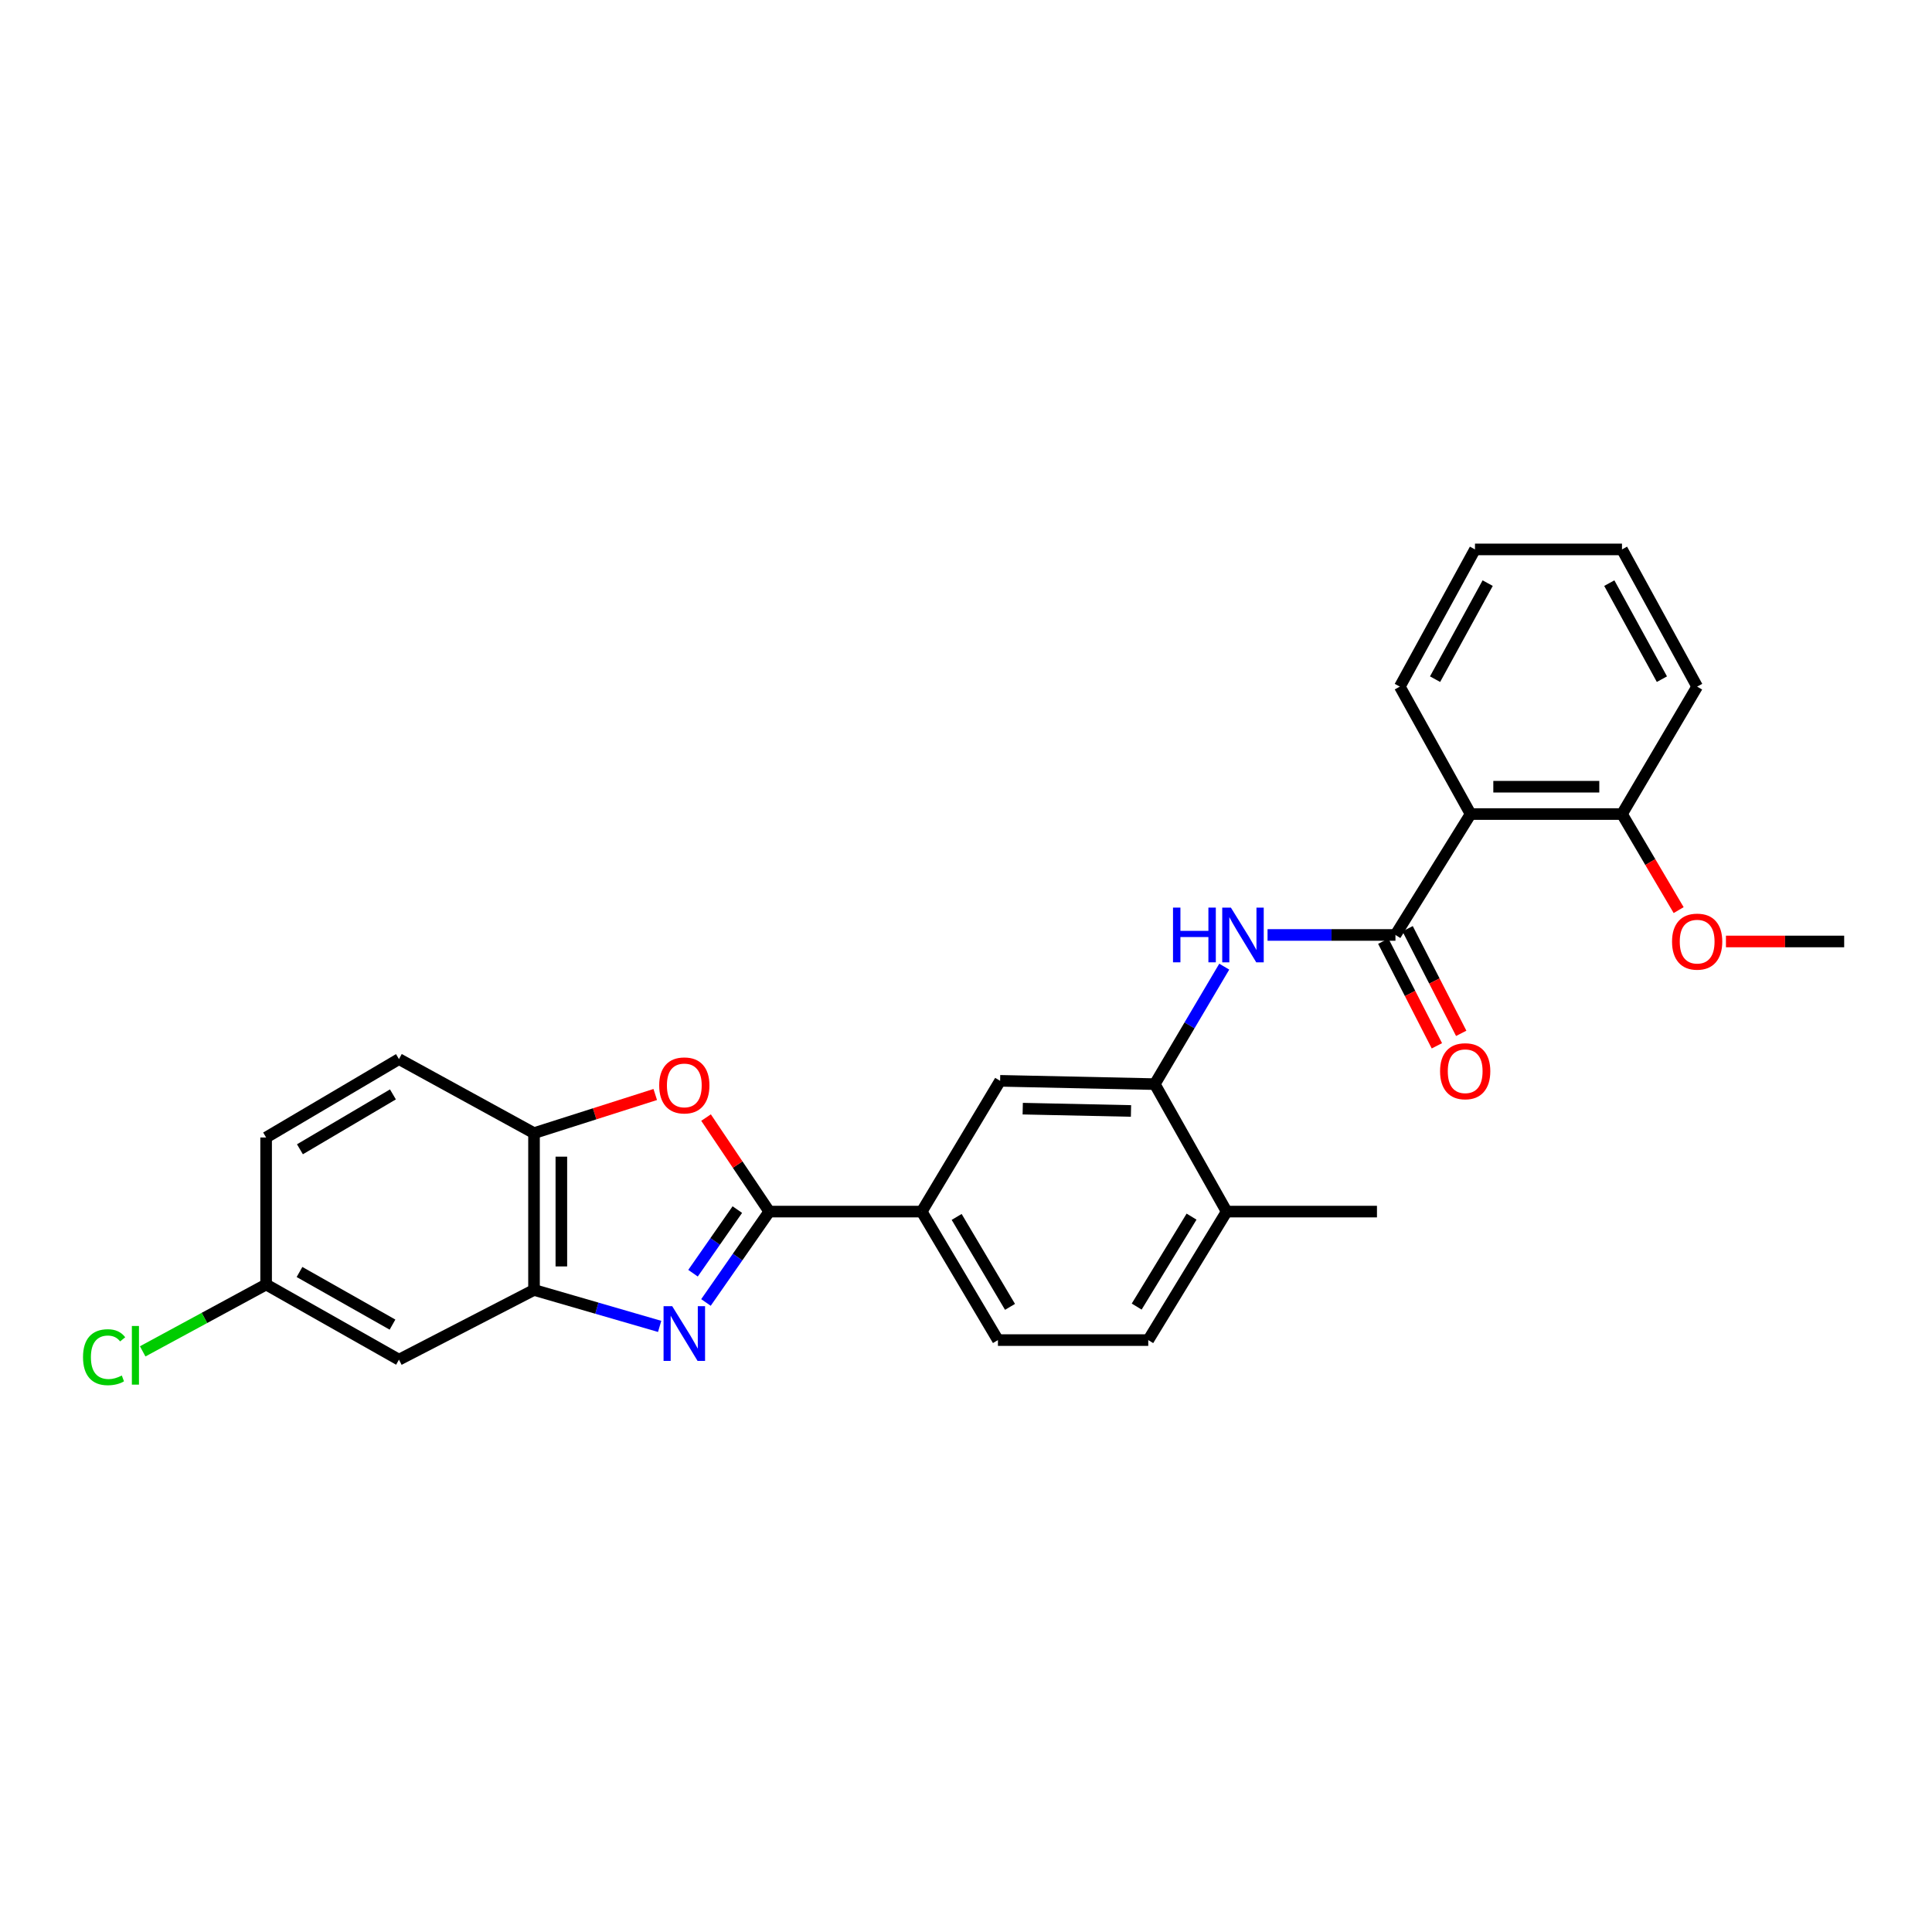 <?xml version='1.0' encoding='iso-8859-1'?>
<svg version='1.1' baseProfile='full'
              xmlns='http://www.w3.org/2000/svg'
                      xmlns:rdkit='http://www.rdkit.org/xml'
                      xmlns:xlink='http://www.w3.org/1999/xlink'
                  xml:space='preserve'
width='1000px' height='1000px' viewBox='0 0 1000 1000'>
<!-- END OF HEADER -->
<rect style='opacity:1.0;fill:#FFFFFF;stroke:none' width='1000' height='1000' x='0' y='0'> </rect>
<path class='bond-0' d='M 365.402,674.157 L 381.787,650.638' style='fill:none;fill-rule:evenodd;stroke:#0000FF;stroke-width:6px;stroke-linecap:butt;stroke-linejoin:miter;stroke-opacity:1' />
<path class='bond-0' d='M 381.787,650.638 L 398.171,627.118' style='fill:none;fill-rule:evenodd;stroke:#000000;stroke-width:6px;stroke-linecap:butt;stroke-linejoin:miter;stroke-opacity:1' />
<path class='bond-0' d='M 358.707,659.013 L 370.177,642.55' style='fill:none;fill-rule:evenodd;stroke:#0000FF;stroke-width:6px;stroke-linecap:butt;stroke-linejoin:miter;stroke-opacity:1' />
<path class='bond-0' d='M 370.177,642.55 L 381.646,626.086' style='fill:none;fill-rule:evenodd;stroke:#000000;stroke-width:6px;stroke-linecap:butt;stroke-linejoin:miter;stroke-opacity:1' />
<path class='bond-3' d='M 341.433,686.537 L 308.92,677.105' style='fill:none;fill-rule:evenodd;stroke:#0000FF;stroke-width:6px;stroke-linecap:butt;stroke-linejoin:miter;stroke-opacity:1' />
<path class='bond-3' d='M 308.92,677.105 L 276.407,667.672' style='fill:none;fill-rule:evenodd;stroke:#000000;stroke-width:6px;stroke-linecap:butt;stroke-linejoin:miter;stroke-opacity:1' />
<path class='bond-2' d='M 398.171,627.118 L 381.809,602.786' style='fill:none;fill-rule:evenodd;stroke:#000000;stroke-width:6px;stroke-linecap:butt;stroke-linejoin:miter;stroke-opacity:1' />
<path class='bond-2' d='M 381.809,602.786 L 365.448,578.454' style='fill:none;fill-rule:evenodd;stroke:#FF0000;stroke-width:6px;stroke-linecap:butt;stroke-linejoin:miter;stroke-opacity:1' />
<path class='bond-8' d='M 398.171,627.118 L 477.078,627.118' style='fill:none;fill-rule:evenodd;stroke:#000000;stroke-width:6px;stroke-linecap:butt;stroke-linejoin:miter;stroke-opacity:1' />
<path class='bond-1' d='M 722.281,483.933 L 689.18,483.933' style='fill:none;fill-rule:evenodd;stroke:#000000;stroke-width:6px;stroke-linecap:butt;stroke-linejoin:miter;stroke-opacity:1' />
<path class='bond-1' d='M 689.18,483.933 L 656.079,483.933' style='fill:none;fill-rule:evenodd;stroke:#0000FF;stroke-width:6px;stroke-linecap:butt;stroke-linejoin:miter;stroke-opacity:1' />
<path class='bond-4' d='M 722.281,483.933 L 761.185,421.353' style='fill:none;fill-rule:evenodd;stroke:#000000;stroke-width:6px;stroke-linecap:butt;stroke-linejoin:miter;stroke-opacity:1' />
<path class='bond-11' d='M 715.985,487.159 L 729.858,514.234' style='fill:none;fill-rule:evenodd;stroke:#000000;stroke-width:6px;stroke-linecap:butt;stroke-linejoin:miter;stroke-opacity:1' />
<path class='bond-11' d='M 729.858,514.234 L 743.731,541.309' style='fill:none;fill-rule:evenodd;stroke:#FF0000;stroke-width:6px;stroke-linecap:butt;stroke-linejoin:miter;stroke-opacity:1' />
<path class='bond-11' d='M 728.578,480.707 L 742.451,507.782' style='fill:none;fill-rule:evenodd;stroke:#000000;stroke-width:6px;stroke-linecap:butt;stroke-linejoin:miter;stroke-opacity:1' />
<path class='bond-11' d='M 742.451,507.782 L 756.323,534.857' style='fill:none;fill-rule:evenodd;stroke:#FF0000;stroke-width:6px;stroke-linecap:butt;stroke-linejoin:miter;stroke-opacity:1' />
<path class='bond-27' d='M 339.157,566.516 L 307.782,576.512' style='fill:none;fill-rule:evenodd;stroke:#FF0000;stroke-width:6px;stroke-linecap:butt;stroke-linejoin:miter;stroke-opacity:1' />
<path class='bond-27' d='M 307.782,576.512 L 276.407,586.509' style='fill:none;fill-rule:evenodd;stroke:#000000;stroke-width:6px;stroke-linecap:butt;stroke-linejoin:miter;stroke-opacity:1' />
<path class='bond-7' d='M 276.407,667.672 L 276.407,586.509' style='fill:none;fill-rule:evenodd;stroke:#000000;stroke-width:6px;stroke-linecap:butt;stroke-linejoin:miter;stroke-opacity:1' />
<path class='bond-7' d='M 290.556,655.498 L 290.556,598.683' style='fill:none;fill-rule:evenodd;stroke:#000000;stroke-width:6px;stroke-linecap:butt;stroke-linejoin:miter;stroke-opacity:1' />
<path class='bond-10' d='M 276.407,667.672 L 206.501,703.769' style='fill:none;fill-rule:evenodd;stroke:#000000;stroke-width:6px;stroke-linecap:butt;stroke-linejoin:miter;stroke-opacity:1' />
<path class='bond-12' d='M 761.185,421.353 L 839.541,421.353' style='fill:none;fill-rule:evenodd;stroke:#000000;stroke-width:6px;stroke-linecap:butt;stroke-linejoin:miter;stroke-opacity:1' />
<path class='bond-12' d='M 772.938,407.203 L 827.788,407.203' style='fill:none;fill-rule:evenodd;stroke:#000000;stroke-width:6px;stroke-linecap:butt;stroke-linejoin:miter;stroke-opacity:1' />
<path class='bond-20' d='M 761.185,421.353 L 724.545,355.393' style='fill:none;fill-rule:evenodd;stroke:#000000;stroke-width:6px;stroke-linecap:butt;stroke-linejoin:miter;stroke-opacity:1' />
<path class='bond-5' d='M 633.667,500.335 L 615.689,530.739' style='fill:none;fill-rule:evenodd;stroke:#0000FF;stroke-width:6px;stroke-linecap:butt;stroke-linejoin:miter;stroke-opacity:1' />
<path class='bond-5' d='M 615.689,530.739 L 597.711,561.142' style='fill:none;fill-rule:evenodd;stroke:#000000;stroke-width:6px;stroke-linecap:butt;stroke-linejoin:miter;stroke-opacity:1' />
<path class='bond-6' d='M 597.711,561.142 L 517.656,559.436' style='fill:none;fill-rule:evenodd;stroke:#000000;stroke-width:6px;stroke-linecap:butt;stroke-linejoin:miter;stroke-opacity:1' />
<path class='bond-6' d='M 585.401,575.032 L 529.363,573.838' style='fill:none;fill-rule:evenodd;stroke:#000000;stroke-width:6px;stroke-linecap:butt;stroke-linejoin:miter;stroke-opacity:1' />
<path class='bond-29' d='M 597.711,561.142 L 634.916,627.118' style='fill:none;fill-rule:evenodd;stroke:#000000;stroke-width:6px;stroke-linecap:butt;stroke-linejoin:miter;stroke-opacity:1' />
<path class='bond-15' d='M 276.407,586.509 L 206.501,548.187' style='fill:none;fill-rule:evenodd;stroke:#000000;stroke-width:6px;stroke-linecap:butt;stroke-linejoin:miter;stroke-opacity:1' />
<path class='bond-9' d='M 477.078,627.118 L 517.656,559.436' style='fill:none;fill-rule:evenodd;stroke:#000000;stroke-width:6px;stroke-linecap:butt;stroke-linejoin:miter;stroke-opacity:1' />
<path class='bond-14' d='M 477.078,627.118 L 516.532,693.629' style='fill:none;fill-rule:evenodd;stroke:#000000;stroke-width:6px;stroke-linecap:butt;stroke-linejoin:miter;stroke-opacity:1' />
<path class='bond-14' d='M 495.166,629.876 L 522.783,676.433' style='fill:none;fill-rule:evenodd;stroke:#000000;stroke-width:6px;stroke-linecap:butt;stroke-linejoin:miter;stroke-opacity:1' />
<path class='bond-17' d='M 206.501,703.769 L 137.742,664.858' style='fill:none;fill-rule:evenodd;stroke:#000000;stroke-width:6px;stroke-linecap:butt;stroke-linejoin:miter;stroke-opacity:1' />
<path class='bond-17' d='M 203.156,685.618 L 155.024,658.38' style='fill:none;fill-rule:evenodd;stroke:#000000;stroke-width:6px;stroke-linecap:butt;stroke-linejoin:miter;stroke-opacity:1' />
<path class='bond-21' d='M 839.541,421.353 L 854.205,446.212' style='fill:none;fill-rule:evenodd;stroke:#000000;stroke-width:6px;stroke-linecap:butt;stroke-linejoin:miter;stroke-opacity:1' />
<path class='bond-21' d='M 854.205,446.212 L 868.869,471.071' style='fill:none;fill-rule:evenodd;stroke:#FF0000;stroke-width:6px;stroke-linecap:butt;stroke-linejoin:miter;stroke-opacity:1' />
<path class='bond-23' d='M 839.541,421.353 L 878.445,355.393' style='fill:none;fill-rule:evenodd;stroke:#000000;stroke-width:6px;stroke-linecap:butt;stroke-linejoin:miter;stroke-opacity:1' />
<path class='bond-13' d='M 634.916,627.118 L 594.338,693.629' style='fill:none;fill-rule:evenodd;stroke:#000000;stroke-width:6px;stroke-linecap:butt;stroke-linejoin:miter;stroke-opacity:1' />
<path class='bond-13' d='M 616.75,629.725 L 588.346,676.283' style='fill:none;fill-rule:evenodd;stroke:#000000;stroke-width:6px;stroke-linecap:butt;stroke-linejoin:miter;stroke-opacity:1' />
<path class='bond-22' d='M 634.916,627.118 L 712.715,627.118' style='fill:none;fill-rule:evenodd;stroke:#000000;stroke-width:6px;stroke-linecap:butt;stroke-linejoin:miter;stroke-opacity:1' />
<path class='bond-16' d='M 516.532,693.629 L 594.338,693.629' style='fill:none;fill-rule:evenodd;stroke:#000000;stroke-width:6px;stroke-linecap:butt;stroke-linejoin:miter;stroke-opacity:1' />
<path class='bond-28' d='M 206.501,548.187 L 137.742,588.765' style='fill:none;fill-rule:evenodd;stroke:#000000;stroke-width:6px;stroke-linecap:butt;stroke-linejoin:miter;stroke-opacity:1' />
<path class='bond-28' d='M 203.378,566.46 L 155.247,594.864' style='fill:none;fill-rule:evenodd;stroke:#000000;stroke-width:6px;stroke-linecap:butt;stroke-linejoin:miter;stroke-opacity:1' />
<path class='bond-18' d='M 137.742,664.858 L 137.742,588.765' style='fill:none;fill-rule:evenodd;stroke:#000000;stroke-width:6px;stroke-linecap:butt;stroke-linejoin:miter;stroke-opacity:1' />
<path class='bond-19' d='M 137.742,664.858 L 105.798,682.162' style='fill:none;fill-rule:evenodd;stroke:#000000;stroke-width:6px;stroke-linecap:butt;stroke-linejoin:miter;stroke-opacity:1' />
<path class='bond-19' d='M 105.798,682.162 L 73.855,699.466' style='fill:none;fill-rule:evenodd;stroke:#00CC00;stroke-width:6px;stroke-linecap:butt;stroke-linejoin:miter;stroke-opacity:1' />
<path class='bond-25' d='M 724.545,355.393 L 763.449,284.378' style='fill:none;fill-rule:evenodd;stroke:#000000;stroke-width:6px;stroke-linecap:butt;stroke-linejoin:miter;stroke-opacity:1' />
<path class='bond-25' d='M 742.79,351.538 L 770.022,301.828' style='fill:none;fill-rule:evenodd;stroke:#000000;stroke-width:6px;stroke-linecap:butt;stroke-linejoin:miter;stroke-opacity:1' />
<path class='bond-24' d='M 893.347,487.305 L 923.946,487.305' style='fill:none;fill-rule:evenodd;stroke:#FF0000;stroke-width:6px;stroke-linecap:butt;stroke-linejoin:miter;stroke-opacity:1' />
<path class='bond-24' d='M 923.946,487.305 L 954.545,487.305' style='fill:none;fill-rule:evenodd;stroke:#000000;stroke-width:6px;stroke-linecap:butt;stroke-linejoin:miter;stroke-opacity:1' />
<path class='bond-30' d='M 878.445,355.393 L 839.541,284.378' style='fill:none;fill-rule:evenodd;stroke:#000000;stroke-width:6px;stroke-linecap:butt;stroke-linejoin:miter;stroke-opacity:1' />
<path class='bond-30' d='M 860.2,351.538 L 832.967,301.828' style='fill:none;fill-rule:evenodd;stroke:#000000;stroke-width:6px;stroke-linecap:butt;stroke-linejoin:miter;stroke-opacity:1' />
<path class='bond-26' d='M 763.449,284.378 L 839.541,284.378' style='fill:none;fill-rule:evenodd;stroke:#000000;stroke-width:6px;stroke-linecap:butt;stroke-linejoin:miter;stroke-opacity:1' />
<path  class='atom-0' d='M 347.938 676.081
L 357.218 691.081
Q 358.138 692.561, 359.618 695.241
Q 361.098 697.921, 361.178 698.081
L 361.178 676.081
L 364.938 676.081
L 364.938 704.401
L 361.058 704.401
L 351.098 688.001
Q 349.938 686.081, 348.698 683.881
Q 347.498 681.681, 347.138 681.001
L 347.138 704.401
L 343.458 704.401
L 343.458 676.081
L 347.938 676.081
' fill='#0000FF'/>
<path  class='atom-3' d='M 341.198 561.804
Q 341.198 555.004, 344.558 551.204
Q 347.918 547.404, 354.198 547.404
Q 360.478 547.404, 363.838 551.204
Q 367.198 555.004, 367.198 561.804
Q 367.198 568.684, 363.798 572.604
Q 360.398 576.484, 354.198 576.484
Q 347.958 576.484, 344.558 572.604
Q 341.198 568.724, 341.198 561.804
M 354.198 573.284
Q 358.518 573.284, 360.838 570.404
Q 363.198 567.484, 363.198 561.804
Q 363.198 556.244, 360.838 553.444
Q 358.518 550.604, 354.198 550.604
Q 349.878 550.604, 347.518 553.404
Q 345.198 556.204, 345.198 561.804
Q 345.198 567.524, 347.518 570.404
Q 349.878 573.284, 354.198 573.284
' fill='#FF0000'/>
<path  class='atom-6' d='M 607.146 469.773
L 610.986 469.773
L 610.986 481.813
L 625.466 481.813
L 625.466 469.773
L 629.306 469.773
L 629.306 498.093
L 625.466 498.093
L 625.466 485.013
L 610.986 485.013
L 610.986 498.093
L 607.146 498.093
L 607.146 469.773
' fill='#0000FF'/>
<path  class='atom-6' d='M 637.106 469.773
L 646.386 484.773
Q 647.306 486.253, 648.786 488.933
Q 650.266 491.613, 650.346 491.773
L 650.346 469.773
L 654.106 469.773
L 654.106 498.093
L 650.226 498.093
L 640.266 481.693
Q 639.106 479.773, 637.866 477.573
Q 636.666 475.373, 636.306 474.693
L 636.306 498.093
L 632.626 498.093
L 632.626 469.773
L 637.106 469.773
' fill='#0000FF'/>
<path  class='atom-12' d='M 745.378 554.462
Q 745.378 547.662, 748.738 543.862
Q 752.098 540.062, 758.378 540.062
Q 764.658 540.062, 768.018 543.862
Q 771.378 547.662, 771.378 554.462
Q 771.378 561.342, 767.978 565.262
Q 764.578 569.142, 758.378 569.142
Q 752.138 569.142, 748.738 565.262
Q 745.378 561.382, 745.378 554.462
M 758.378 565.942
Q 762.698 565.942, 765.018 563.062
Q 767.378 560.142, 767.378 554.462
Q 767.378 548.902, 765.018 546.102
Q 762.698 543.262, 758.378 543.262
Q 754.058 543.262, 751.698 546.062
Q 749.378 548.862, 749.378 554.462
Q 749.378 560.182, 751.698 563.062
Q 754.058 565.942, 758.378 565.942
' fill='#FF0000'/>
<path  class='atom-20' d='M 42.971 702.485
Q 42.971 695.445, 46.251 691.765
Q 49.571 688.045, 55.851 688.045
Q 61.691 688.045, 64.811 692.165
L 62.171 694.325
Q 59.891 691.325, 55.851 691.325
Q 51.571 691.325, 49.291 694.205
Q 47.051 697.045, 47.051 702.485
Q 47.051 708.085, 49.371 710.965
Q 51.731 713.845, 56.291 713.845
Q 59.411 713.845, 63.051 711.965
L 64.171 714.965
Q 62.691 715.925, 60.451 716.485
Q 58.211 717.045, 55.731 717.045
Q 49.571 717.045, 46.251 713.285
Q 42.971 709.525, 42.971 702.485
' fill='#00CC00'/>
<path  class='atom-20' d='M 68.251 686.325
L 71.931 686.325
L 71.931 716.685
L 68.251 716.685
L 68.251 686.325
' fill='#00CC00'/>
<path  class='atom-22' d='M 865.445 487.385
Q 865.445 480.585, 868.805 476.785
Q 872.165 472.985, 878.445 472.985
Q 884.725 472.985, 888.085 476.785
Q 891.445 480.585, 891.445 487.385
Q 891.445 494.265, 888.045 498.185
Q 884.645 502.065, 878.445 502.065
Q 872.205 502.065, 868.805 498.185
Q 865.445 494.305, 865.445 487.385
M 878.445 498.865
Q 882.765 498.865, 885.085 495.985
Q 887.445 493.065, 887.445 487.385
Q 887.445 481.825, 885.085 479.025
Q 882.765 476.185, 878.445 476.185
Q 874.125 476.185, 871.765 478.985
Q 869.445 481.785, 869.445 487.385
Q 869.445 493.105, 871.765 495.985
Q 874.125 498.865, 878.445 498.865
' fill='#FF0000'/>
</svg>
